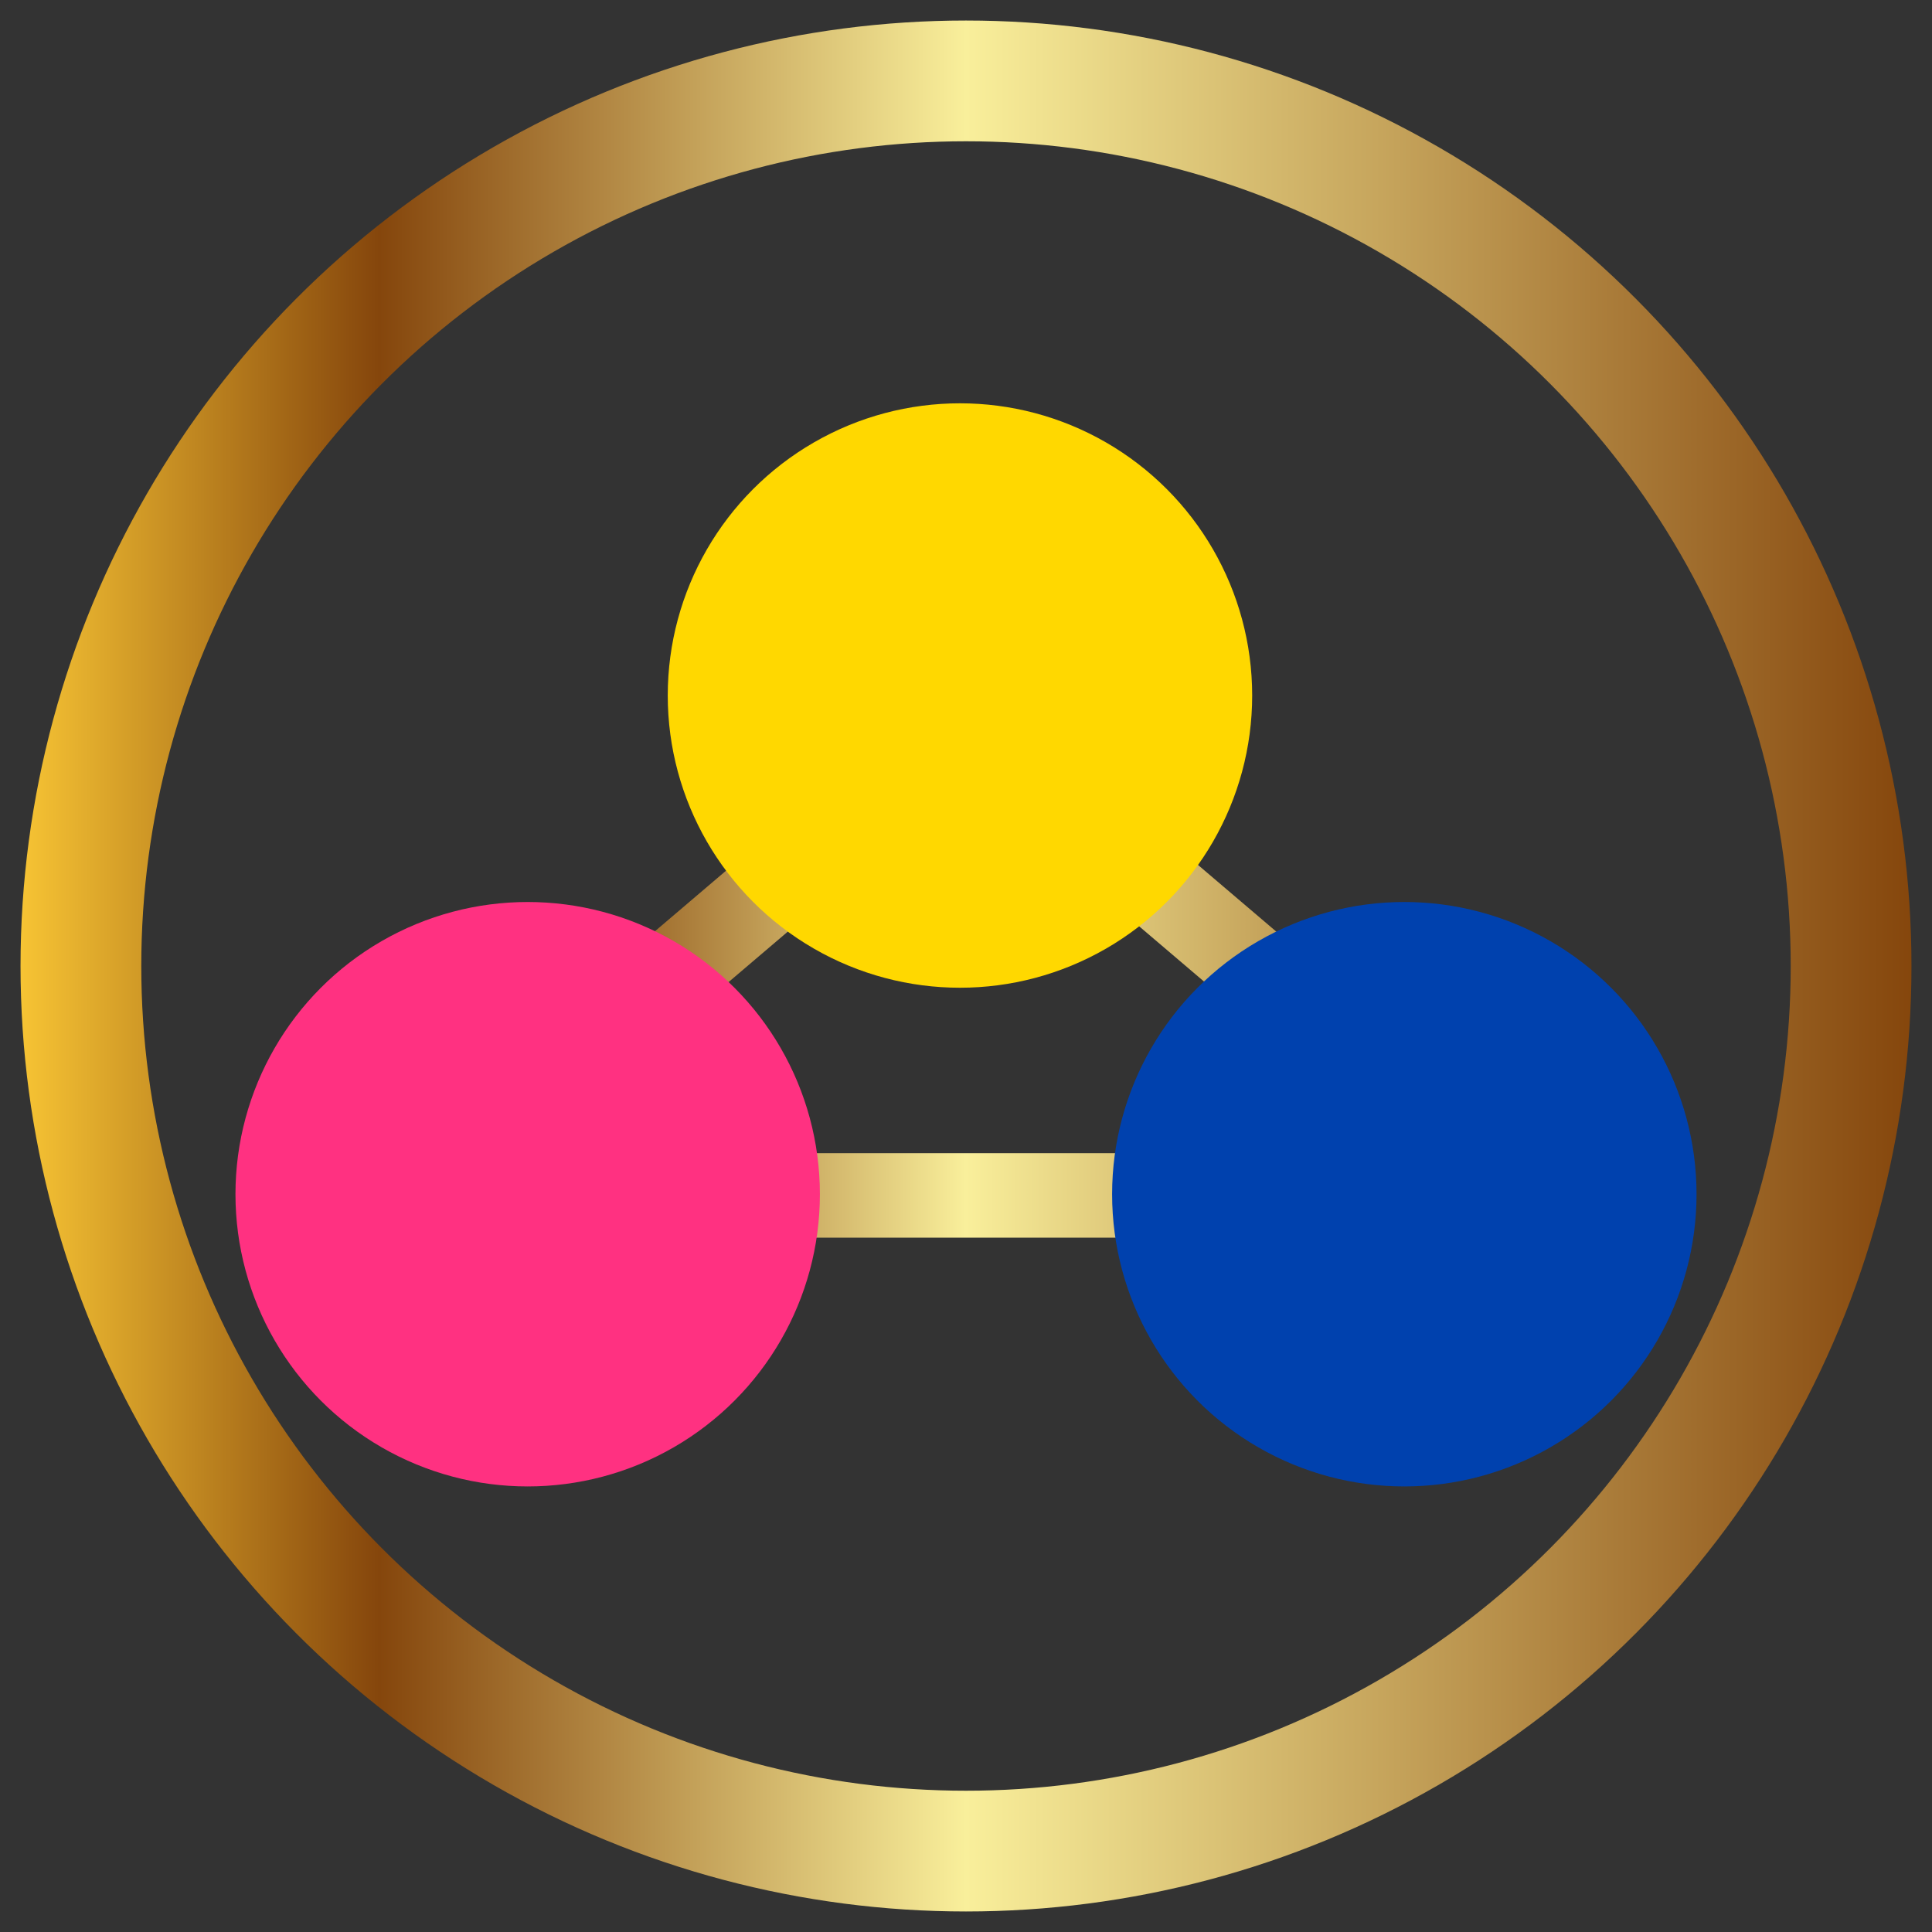 <?xml version="1.0" encoding="UTF-8"?> <svg xmlns="http://www.w3.org/2000/svg" xmlns:xlink="http://www.w3.org/1999/xlink" id="Layer_1" data-name="Layer 1" viewBox="0 0 16 16"><rect x="0" y="0" width="16" height="16" fill="#333333" stroke="none"/><defs><style> .cls-1 { fill: none; stroke: url(#linear-gradient-2); stroke-miterlimit: 10; } .cls-2 { fill: #0041ae; } .cls-2, .cls-3, .cls-4, .cls-5 { stroke-width: 0px; } .cls-3 { fill: url(#linear-gradient); } .cls-4 { fill: #ff3181; } .cls-5 { fill: #ffd800; } </style><linearGradient id="linear-gradient" x1="2.46" y1="7.89" x2="13.54" y2="7.89" gradientUnits="userSpaceOnUse"><stop offset="0" stop-color="#f7c434"></stop><stop offset=".19" stop-color="#85460c"></stop><stop offset=".5" stop-color="#f9ef9b"></stop><stop offset="1" stop-color="#85460c"></stop></linearGradient><linearGradient id="linear-gradient-2" x1=".17" y1="8" x2="15.83" y2="8" xlink:href="#linear-gradient"></linearGradient></defs><path class="cls-3" d="M8,6.45l1.82,1.55,1.82,1.55h-7.27l1.82-1.55,1.82-1.55M8,5.52l-.46.39-1.82,1.55-1.82,1.55-1.45,1.24h11.09l-1.45-1.24-1.82-1.55-1.82-1.55-.46-.39h0Z"></path><g id="_Лого_градиет" data-name="Лого градиет"><g id="_Основа" data-name="Основа"><g id="_Основной" data-name="Основной"><circle class="cls-4" cx="4.37" cy="9.89" r="2.42"></circle><circle class="cls-2" cx="11.63" cy="9.89" r="2.42"></circle><circle class="cls-5" cx="7.95" cy="5.76" r="2.42"></circle></g></g></g><circle id="_Большой" data-name="Большой" class="cls-1" cx="8" cy="8" r="7.33"></circle></svg> 